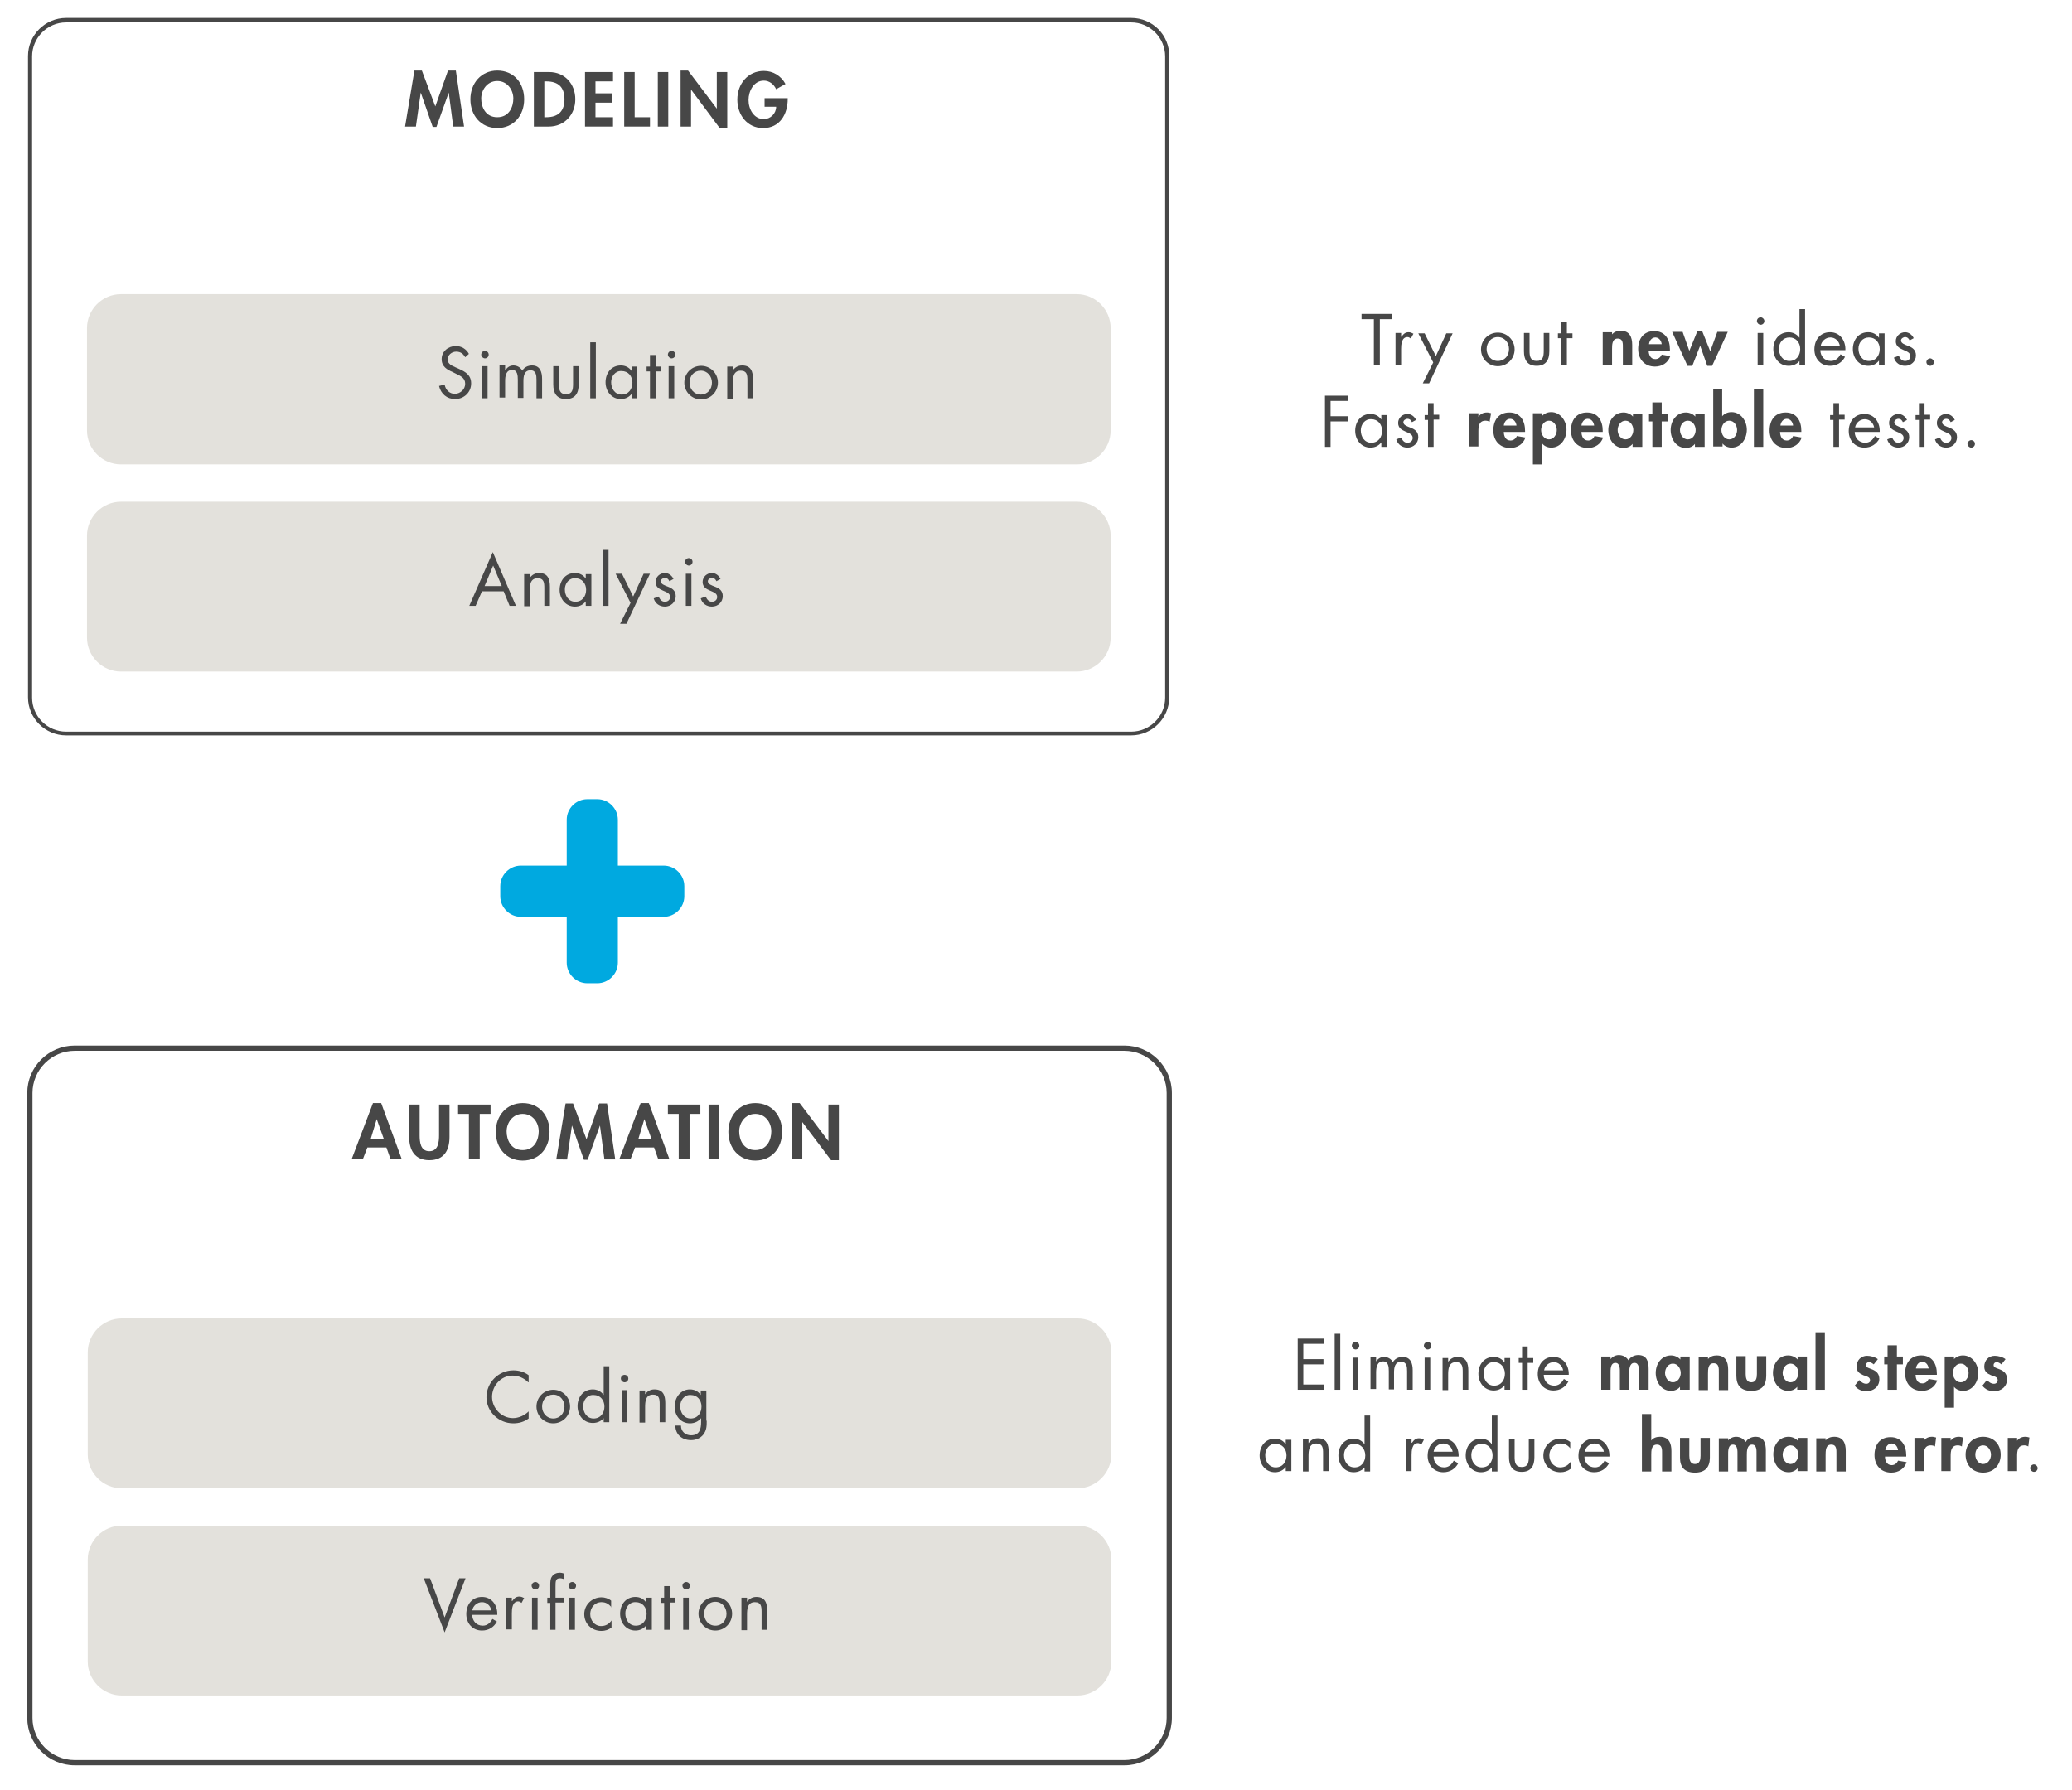 <?xml version="1.0" encoding="UTF-8"?>
<!-- Generator: Adobe Illustrator 25.4.1, SVG Export Plug-In . SVG Version: 6.00 Build 0)  -->
<svg version="1.1" id="Layer_1" xmlns="http://www.w3.org/2000/svg" xmlns:xlink="http://www.w3.org/1999/xlink" x="0px" y="0px" width="555px" height="479.5px" viewBox="0 0 555 479.5" style="enable-background:new 0 0 555 479.5;" xml:space="preserve">
<style type="text/css">
	.st0{fill:#474747;}
	.st1{fill:#E3E1DC;}
	.st2{fill:#00A9E0;}
</style>
<g>
	<g>
		<path class="st0" d="M120.2,24.8L120.2,24.8l-3.3,9.2h-1l-3.2-9.2h0l-1.3,9.1h-2.9l2.5-15h2l3.6,9.6l3.4-9.6h2.1l2.2,15h-2.9    L120.2,24.8z"/>
		<path class="st0" d="M133.2,34.3c-4.4,0-7.2-3.4-7.2-7.7c0-4.3,2.9-7.7,7.2-7.7c4.4,0,7.2,3.3,7.2,7.7    C140.4,30.9,137.6,34.3,133.2,34.3z M133.2,21.7c-2.7,0-4.3,2.4-4.3,4.7c0,2.2,1.1,5,4.3,5s4.3-2.8,4.3-5    C137.5,24.1,135.9,21.7,133.2,21.7z"/>
		<path class="st0" d="M143,19.3h4.1c4.2,0,7,3.2,7,7.3c0,4.1-2.9,7.3-7.1,7.3h-4V19.3z M145.8,31.4h0.5c3.5,0,4.9-1.9,4.9-4.8    c0-3.2-1.6-4.8-4.9-4.8h-0.5V31.4z"/>
		<path class="st0" d="M159.5,21.8V25h4.5v2.5h-4.5v3.9h4.7v2.5h-7.5V19.3h7.5v2.5H159.5z"/>
		<path class="st0" d="M170.1,31.4h4v2.5h-6.9V19.3h2.8V31.4z"/>
		<path class="st0" d="M179,33.9h-2.8V19.3h2.8V33.9z"/>
		<path class="st0" d="M182.2,18.9h2.1l7.7,10.2h0v-9.8h2.8v14.9h-2.1L185.1,24h0v9.9h-2.8V18.9z"/>
		<path class="st0" d="M211,26.1v0.4c0,4.1-2.1,7.8-6.6,7.8c-4.3,0-6.9-3.6-6.9-7.6c0-4.2,2.8-7.7,7.1-7.7c2.5,0,4.6,1.3,5.8,3.5    l-2.5,1.4c-0.6-1.3-1.8-2.3-3.3-2.3c-2.7,0-4.1,2.8-4.1,5.2s1.4,5.1,4.1,5.1c1.8,0,3.3-1.5,3.3-3.3h-3.1v-2.3H211z"/>
	</g>
</g>
<g>
	<path class="st0" d="M303,6c5,0,9.1,4.1,9.1,9.1v171.8c0,5-4.1,9.1-9.1,9.1H17.7c-5,0-9.1-4.1-9.1-9.1V15.1c0-5,4.1-9.1,9.1-9.1   H303 M303,4.8H17.7c-5.6,0-10.2,4.6-10.2,10.2v171.8c0,5.6,4.6,10.2,10.2,10.2H303c5.6,0,10.2-4.6,10.2-10.2V15.1   C313.3,9.4,308.7,4.8,303,4.8L303,4.8z"/>
</g>
<g>
	<path class="st1" d="M297.5,115.3c0,5-4.1,9.1-9.1,9.1h-256c-5,0-9.1-4.1-9.1-9.1V87.9c0-5,4.1-9.1,9.1-9.1h256   c5,0,9.1,4.1,9.1,9.1V115.3z"/>
</g>
<g>
	<g>
		<path class="st0" d="M124.6,95.7c-0.5-0.9-1.2-1.5-2.4-1.5c-1.2,0-2.3,0.9-2.3,2.1c0,1.2,1.2,1.7,2.1,2.1l0.9,0.4    c1.8,0.8,3.3,1.7,3.3,3.9c0,2.4-1.9,4.2-4.3,4.2c-2.2,0-3.8-1.4-4.3-3.5l1.5-0.4c0.2,1.4,1.3,2.5,2.7,2.5s2.8-1.1,2.8-2.7    c0-1.6-1.3-2.1-2.5-2.7l-0.8-0.4c-1.6-0.7-3-1.5-3-3.5c0-2.1,1.8-3.5,3.8-3.5c1.5,0,2.8,0.8,3.5,2.1L124.6,95.7z"/>
		<path class="st0" d="M130.9,95c0,0.6-0.5,1-1,1s-1-0.5-1-1c0-0.6,0.5-1,1-1S130.9,94.4,130.9,95z M130.6,106.7h-1.5v-8.6h1.5    V106.7z"/>
		<path class="st0" d="M135.4,99.1L135.4,99.1c0.5-0.7,1.2-1.2,2.1-1.2c1,0,1.9,0.5,2.4,1.4c0.5-0.9,1.5-1.4,2.6-1.4    c2.2,0,2.7,1.8,2.7,3.6v5.2h-1.5v-5c0-1.1-0.1-2.5-1.6-2.5c-1.7,0-1.9,1.6-1.9,2.9v4.5h-1.5v-4.9c0-1.1-0.1-2.6-1.5-2.6    c-1.7,0-1.9,1.7-1.9,3v4.4h-1.5v-8.6h1.5V99.1z"/>
		<path class="st0" d="M149.7,102.9c0,1.4,0.2,2.7,1.9,2.7s1.9-1.2,1.9-2.7v-4.8h1.5v4.9c0,2.3-0.9,3.9-3.4,3.9s-3.4-1.6-3.4-3.9    v-4.9h1.5V102.9z"/>
		<path class="st0" d="M159.6,106.7h-1.5v-15h1.5V106.7z"/>
		<path class="st0" d="M170.7,106.7h-1.5v-1.2h0c-0.7,0.9-1.7,1.4-2.9,1.4c-2.5,0-4.1-2.1-4.1-4.5c0-2.4,1.5-4.5,4.1-4.5    c1.2,0,2.2,0.5,2.9,1.5h0v-1.2h1.5V106.7z M163.7,102.4c0,1.7,1,3.3,2.8,3.3c1.9,0,2.9-1.5,2.9-3.2c0-1.7-1.1-3.1-2.9-3.1    C164.8,99.3,163.7,100.8,163.7,102.4z"/>
		<path class="st0" d="M175.6,106.7h-1.5v-7.2h-0.9v-1.3h0.9v-3.1h1.5v3.1h1.5v1.3h-1.5V106.7z"/>
		<path class="st0" d="M180.9,95c0,0.6-0.5,1-1,1s-1-0.5-1-1c0-0.6,0.5-1,1-1S180.9,94.4,180.9,95z M180.6,106.7h-1.5v-8.6h1.5    V106.7z"/>
		<path class="st0" d="M183.3,102.5c0-2.5,2-4.5,4.5-4.5s4.5,2,4.5,4.5s-2,4.5-4.5,4.5S183.3,105,183.3,102.5z M184.7,102.5    c0,1.7,1.2,3.2,3,3.2s3-1.4,3-3.2c0-1.7-1.2-3.2-3-3.2S184.7,100.7,184.7,102.5z"/>
		<path class="st0" d="M196.3,99.2L196.3,99.2c0.6-0.8,1.4-1.3,2.5-1.3c2.4,0,2.9,1.7,2.9,3.7v5.1h-1.5v-4.8c0-1.4-0.1-2.6-1.8-2.6    c-2,0-2.1,1.9-2.1,3.4v4.1h-1.5v-8.6h1.5V99.2z"/>
	</g>
</g>
<g>
	<path class="st1" d="M297.5,170.8c0,5-4.1,9.1-9.1,9.1h-256c-5,0-9.1-4.1-9.1-9.1v-27.3c0-5,4.1-9.1,9.1-9.1h256   c5,0,9.1,4.1,9.1,9.1V170.8z"/>
</g>
<g>
	<g>
		<path class="st0" d="M129.1,158.4l-1.7,3.9h-1.7l6.3-14.4l6.2,14.4h-1.7l-1.6-3.9H129.1z M132.1,151.5l-2.3,5.5h4.6L132.1,151.5z"/>
		<path class="st0" d="M141.9,154.8L141.9,154.8c0.6-0.8,1.4-1.3,2.5-1.3c2.4,0,2.9,1.7,2.9,3.7v5.1h-1.5v-4.8    c0-1.4-0.1-2.6-1.8-2.6c-2,0-2.1,1.9-2.1,3.4v4.1h-1.5v-8.6h1.5V154.8z"/>
		<path class="st0" d="M158.4,162.3h-1.5v-1.2h0c-0.7,0.9-1.7,1.4-2.9,1.4c-2.5,0-4.1-2.1-4.1-4.5c0-2.4,1.5-4.5,4.1-4.5    c1.2,0,2.2,0.5,2.9,1.5h0v-1.2h1.5V162.3z M151.3,157.9c0,1.7,1,3.3,2.8,3.3c1.9,0,2.9-1.5,2.9-3.2c0-1.7-1.1-3.1-2.9-3.1    C152.4,154.8,151.3,156.3,151.3,157.9z"/>
		<path class="st0" d="M163,162.3h-1.5v-15h1.5V162.3z"/>
		<path class="st0" d="M164.9,153.7h1.7l3,6.1l2.8-6.1h1.7l-6.3,13.4h-1.7l2.8-5.6L164.9,153.7z"/>
		<path class="st0" d="M179.3,155.7c-0.2-0.5-0.6-0.9-1.2-0.9c-0.5,0-1.1,0.4-1.1,0.9c0,0.8,1,1.1,2,1.5c1,0.4,2,1,2,2.5    c0,1.6-1.3,2.8-2.9,2.8c-1.4,0-2.6-0.8-3-2.2l1.3-0.5c0.4,0.8,0.8,1.4,1.7,1.4c0.8,0,1.4-0.5,1.4-1.3c0-1.9-3.9-1.3-3.9-4    c0-1.4,1.2-2.4,2.5-2.4c1,0,1.9,0.7,2.3,1.6L179.3,155.7z"/>
		<path class="st0" d="M185.5,150.5c0,0.6-0.5,1-1,1s-1-0.5-1-1c0-0.6,0.5-1,1-1S185.5,149.9,185.5,150.5z M185.2,162.3h-1.5v-8.6    h1.5V162.3z"/>
		<path class="st0" d="M191.9,155.7c-0.2-0.5-0.6-0.9-1.2-0.9c-0.5,0-1.1,0.4-1.1,0.9c0,0.8,1,1.1,2,1.5c1,0.4,2,1,2,2.5    c0,1.6-1.3,2.8-2.9,2.8c-1.4,0-2.6-0.8-3-2.2l1.3-0.5c0.4,0.8,0.8,1.4,1.7,1.4c0.8,0,1.4-0.5,1.4-1.3c0-1.9-3.9-1.3-3.9-4    c0-1.4,1.2-2.4,2.5-2.4c1,0,1.9,0.7,2.3,1.6L191.9,155.7z"/>
	</g>
</g>
<g>
	<g>
		<path class="st0" d="M369.5,97.8H368V85.5h-3.3v-1.4h8.2v1.4h-3.3V97.8z"/>
		<path class="st0" d="M375.4,90.2L375.4,90.2c0.5-0.7,1-1.2,1.9-1.2c0.5,0,0.9,0.2,1.3,0.4l-0.7,1.3c-0.3-0.2-0.5-0.4-0.9-0.4    c-1.6,0-1.7,2.1-1.7,3.2v4.3h-1.5v-8.6h1.5V90.2z"/>
		<path class="st0" d="M379.9,89.3h1.7l3,6.1l2.8-6.1h1.7l-6.3,13.4h-1.7l2.8-5.6L379.9,89.3z"/>
		<path class="st0" d="M396.7,93.6c0-2.5,2-4.5,4.5-4.5s4.5,2,4.5,4.5s-2,4.5-4.5,4.5S396.7,96.1,396.7,93.6z M398.2,93.5    c0,1.7,1.2,3.2,3,3.2s3-1.4,3-3.2c0-1.7-1.2-3.2-3-3.2S398.2,91.8,398.2,93.5z"/>
		<path class="st0" d="M409.7,94c0,1.4,0.2,2.7,1.9,2.7s1.9-1.2,1.9-2.7v-4.8h1.5v4.9c0,2.3-0.9,3.9-3.4,3.9s-3.4-1.6-3.4-3.9v-4.9    h1.5V94z"/>
		<path class="st0" d="M419.7,97.8h-1.5v-7.2h-0.9v-1.3h0.9v-3.1h1.5v3.1h1.5v1.3h-1.5V97.8z"/>
		<path class="st0" d="M431.7,89.7L431.7,89.7c0.6-0.8,1.5-1.1,2.4-1.1c2.4,0,3.1,1.7,3.1,3.8v5.5h-2.5v-4.7c0-1.1,0.1-2.5-1.4-2.5    c-1.5,0-1.5,1.7-1.5,2.8v4.4h-2.5v-8.9h2.5V89.7z"/>
		<path class="st0" d="M441.6,93.8c0,1.1,0.4,2.4,1.8,2.4c0.8,0,1.4-0.5,1.7-1.2l2.3,0.4c-0.6,1.8-2.2,2.8-4.1,2.8    c-2.8,0-4.5-2-4.5-4.7s1.4-4.8,4.3-4.8c2.9,0,4.2,2.2,4.2,4.9v0.3H441.6z M445.1,92.2c-0.1-0.9-0.7-1.8-1.7-1.8    c-1,0-1.6,0.9-1.7,1.8H445.1z"/>
		<path class="st0" d="M452.5,94l2.2-5.4h1.2l2.2,5.5l1.9-5.2h2.8l-4.2,9.1h-1.3l-1.9-5.4l-2.1,5.4H452l-4.1-9.1h2.8L452.5,94z"/>
		<path class="st0" d="M472.6,86c0,0.6-0.5,1-1,1s-1-0.5-1-1c0-0.6,0.5-1,1-1S472.6,85.5,472.6,86z M472.3,97.8h-1.5v-8.6h1.5V97.8z    "/>
		<path class="st0" d="M482.1,96.6L482.1,96.6c-0.7,0.9-1.8,1.4-3,1.4c-2.5,0-4.1-2.1-4.1-4.5c0-2.4,1.5-4.5,4.1-4.5    c1.1,0,2.2,0.5,2.9,1.5h0v-7.7h1.5v15h-1.5V96.6z M476.5,93.4c0,1.7,1,3.3,2.8,3.3c1.9,0,2.9-1.5,2.9-3.2c0-1.7-1.1-3.1-2.9-3.1    C477.6,90.4,476.5,91.8,476.5,93.4z"/>
		<path class="st0" d="M487.6,93.8c0,1.6,1.1,2.9,2.8,2.9c1.2,0,2-0.7,2.6-1.8l1.2,0.7c-0.8,1.5-2.2,2.4-4,2.4    c-2.5,0-4.2-1.9-4.2-4.4c0-2.5,1.5-4.6,4.2-4.6c2.7,0,4.2,2.3,4.1,4.8H487.6z M492.8,92.6c-0.2-1.2-1.2-2.2-2.5-2.2    c-1.3,0-2.4,1-2.6,2.2H492.8z"/>
		<path class="st0" d="M504.8,97.8h-1.5v-1.2h0c-0.7,0.9-1.7,1.4-2.9,1.4c-2.5,0-4.1-2.1-4.1-4.5c0-2.4,1.5-4.5,4.1-4.5    c1.2,0,2.2,0.5,2.9,1.5h0v-1.2h1.5V97.8z M497.8,93.4c0,1.7,1,3.3,2.8,3.3c1.9,0,2.9-1.5,2.9-3.2c0-1.7-1.1-3.1-2.9-3.1    C498.9,90.4,497.8,91.8,497.8,93.4z"/>
		<path class="st0" d="M511.5,91.2c-0.2-0.5-0.6-0.9-1.2-0.9c-0.5,0-1.1,0.4-1.1,0.9c0,0.8,1,1.1,2,1.5c1,0.4,2,1,2,2.5    c0,1.6-1.3,2.8-2.9,2.8c-1.4,0-2.6-0.8-3-2.2l1.3-0.5c0.4,0.8,0.8,1.4,1.7,1.4c0.8,0,1.4-0.5,1.4-1.3c0-1.9-3.9-1.3-3.9-4    c0-1.4,1.2-2.4,2.5-2.4c1,0,1.9,0.7,2.3,1.6L511.5,91.2z"/>
		<path class="st0" d="M518,97c0,0.6-0.5,1-1,1s-1-0.5-1-1c0-0.5,0.5-1,1-1S518,96.5,518,97z"/>
		<path class="st0" d="M356.4,107.4v4.1h4.6v1.4h-4.6v6.8h-1.5v-13.7h6.2v1.4H356.4z"/>
		<path class="st0" d="M371.5,119.7h-1.5v-1.2h0c-0.7,0.9-1.7,1.4-2.9,1.4c-2.5,0-4.1-2.1-4.1-4.5c0-2.4,1.5-4.5,4.1-4.5    c1.2,0,2.2,0.5,2.9,1.5h0v-1.2h1.5V119.7z M364.5,115.3c0,1.7,1,3.3,2.8,3.3c1.9,0,2.9-1.5,2.9-3.2c0-1.7-1.1-3.1-2.9-3.1    C365.6,112.2,364.5,113.7,364.5,115.3z"/>
		<path class="st0" d="M378.2,113.1c-0.2-0.5-0.6-0.9-1.2-0.9c-0.5,0-1.1,0.4-1.1,0.9c0,0.8,1,1.1,2,1.5c1,0.4,2,1,2,2.5    c0,1.6-1.3,2.8-2.9,2.8c-1.4,0-2.6-0.8-3-2.2l1.3-0.5c0.4,0.8,0.8,1.4,1.7,1.4c0.8,0,1.4-0.5,1.4-1.3c0-1.9-3.9-1.3-3.9-4    c0-1.4,1.2-2.4,2.5-2.4c1,0,1.9,0.7,2.3,1.6L378.2,113.1z"/>
		<path class="st0" d="M384,119.7h-1.5v-7.2h-0.9v-1.3h0.9V108h1.5v3.1h1.5v1.3H384V119.7z"/>
		<path class="st0" d="M396,111.7L396,111.7c0.5-0.8,1.3-1.2,2.3-1.2c0.4,0,0.7,0.1,1.1,0.2L399,113c-0.3-0.2-0.7-0.3-1.1-0.3    c-1.8,0-1.9,1.6-1.9,2.9v4h-2.5v-8.9h2.5V111.7z"/>
		<path class="st0" d="M402.8,115.6c0,1.1,0.4,2.4,1.8,2.4c0.8,0,1.4-0.5,1.7-1.2l2.3,0.4c-0.6,1.8-2.2,2.8-4.1,2.8    c-2.8,0-4.5-2-4.5-4.7s1.4-4.8,4.3-4.8c2.9,0,4.2,2.2,4.2,4.9v0.3H402.8z M406.2,114c-0.1-0.9-0.7-1.8-1.7-1.8    c-1,0-1.6,0.9-1.7,1.8H406.2z"/>
		<path class="st0" d="M413,111.5c0.6-0.7,1.5-1.1,2.5-1.1c2.5,0,4.1,2.4,4.1,4.7c0,2.4-1.5,4.8-4.1,4.8c-0.9,0-1.9-0.4-2.4-1.1h0    v5.6h-2.5v-13.7h2.5V111.5z M417,115.2c0-1.2-0.8-2.5-2.1-2.5s-2.1,1.3-2.1,2.5c0,1.2,0.8,2.5,2.1,2.5S417,116.4,417,115.2z"/>
		<path class="st0" d="M423.6,115.6c0,1.1,0.4,2.4,1.8,2.4c0.8,0,1.4-0.5,1.7-1.2l2.3,0.4c-0.6,1.8-2.2,2.8-4.1,2.8    c-2.8,0-4.5-2-4.5-4.7s1.4-4.8,4.3-4.8c2.9,0,4.2,2.2,4.2,4.9v0.3H423.6z M427,114c-0.1-0.9-0.7-1.8-1.7-1.8c-1,0-1.6,0.9-1.7,1.8    H427z"/>
		<path class="st0" d="M439.8,119.7h-2.5v-0.8h0c-0.5,0.7-1.5,1.1-2.4,1.1c-2.6,0-4.1-2.4-4.1-4.8c0-2.4,1.5-4.7,4.1-4.7    c0.9,0,1.9,0.4,2.5,1.1v-0.8h2.5V119.7z M437.5,115.2c0-1.2-0.8-2.5-2.1-2.5s-2.1,1.3-2.1,2.5c0,1.2,0.8,2.5,2.1,2.5    S437.5,116.4,437.5,115.2z"/>
		<path class="st0" d="M445.1,119.7h-2.5v-6.8h-0.9v-2.1h0.9v-3h2.5v3h1.6v2.1h-1.6V119.7z"/>
		<path class="st0" d="M456.5,119.7H454v-0.8h0c-0.5,0.7-1.5,1.1-2.4,1.1c-2.6,0-4.1-2.4-4.1-4.8c0-2.4,1.5-4.7,4.1-4.7    c0.9,0,1.9,0.4,2.5,1.1v-0.8h2.5V119.7z M454.2,115.2c0-1.2-0.8-2.5-2.1-2.5s-2.1,1.3-2.1,2.5c0,1.2,0.8,2.5,2.1,2.5    S454.2,116.4,454.2,115.2z"/>
		<path class="st0" d="M458.8,104.2h2.5v7.3c0.6-0.7,1.5-1.1,2.5-1.1c2.5,0,4.1,2.4,4.1,4.7c0,2.4-1.5,4.8-4.1,4.8    c-0.9,0-1.9-0.4-2.4-1.1h0v0.8h-2.5V104.2z M465.3,115.2c0-1.2-0.8-2.5-2.1-2.5s-2.1,1.3-2.1,2.5c0,1.2,0.8,2.5,2.1,2.5    S465.3,116.4,465.3,115.2z"/>
		<path class="st0" d="M472.3,119.7h-2.5v-15.4h2.5V119.7z"/>
		<path class="st0" d="M476.8,115.6c0,1.1,0.4,2.4,1.8,2.4c0.8,0,1.4-0.5,1.7-1.2l2.3,0.4c-0.6,1.8-2.2,2.8-4.1,2.8    c-2.8,0-4.5-2-4.5-4.7s1.4-4.8,4.3-4.8c2.9,0,4.2,2.2,4.2,4.9v0.3H476.8z M480.3,114c-0.1-0.9-0.7-1.8-1.7-1.8    c-1,0-1.6,0.9-1.7,1.8H480.3z"/>
		<path class="st0" d="M492.6,119.7h-1.5v-7.2h-0.9v-1.3h0.9V108h1.5v3.1h1.5v1.3h-1.5V119.7z"/>
		<path class="st0" d="M496.8,115.7c0,1.6,1.1,2.9,2.8,2.9c1.2,0,2-0.7,2.6-1.8l1.2,0.7c-0.8,1.5-2.2,2.4-4,2.4    c-2.5,0-4.2-1.9-4.2-4.4c0-2.5,1.5-4.6,4.2-4.6c2.7,0,4.2,2.3,4.1,4.8H496.8z M502,114.5c-0.2-1.2-1.2-2.2-2.5-2.2    c-1.3,0-2.4,1-2.6,2.2H502z"/>
		<path class="st0" d="M509.7,113.1c-0.2-0.5-0.6-0.9-1.2-0.9c-0.5,0-1.1,0.4-1.1,0.9c0,0.8,1,1.1,2,1.5c1,0.4,2,1,2,2.5    c0,1.6-1.3,2.8-2.9,2.8c-1.4,0-2.6-0.8-3-2.2l1.3-0.5c0.4,0.8,0.8,1.4,1.7,1.4c0.8,0,1.4-0.5,1.4-1.3c0-1.9-3.9-1.3-3.9-4    c0-1.4,1.2-2.4,2.5-2.4c1,0,1.9,0.7,2.3,1.6L509.7,113.1z"/>
		<path class="st0" d="M515.5,119.7H514v-7.2h-0.9v-1.3h0.9V108h1.5v3.1h1.5v1.3h-1.5V119.7z"/>
		<path class="st0" d="M522.5,113.1c-0.2-0.5-0.6-0.9-1.2-0.9c-0.5,0-1.1,0.4-1.1,0.9c0,0.8,1,1.1,2,1.5c1,0.4,2,1,2,2.5    c0,1.6-1.3,2.8-2.9,2.8c-1.4,0-2.6-0.8-3-2.2l1.3-0.5c0.4,0.8,0.8,1.4,1.7,1.4c0.8,0,1.4-0.5,1.4-1.3c0-1.9-3.9-1.3-3.9-4    c0-1.4,1.2-2.4,2.5-2.4c1,0,1.9,0.7,2.3,1.6L522.5,113.1z"/>
		<path class="st0" d="M529,118.9c0,0.6-0.5,1-1,1s-1-0.5-1-1c0-0.5,0.5-1,1-1S529,118.3,529,118.9z"/>
	</g>
</g>
<g>
	<g>
		<path class="st0" d="M347.6,358.6h7.1v1.4h-5.6v4.1h5.4v1.4h-5.4v5.4h5.6v1.4h-7.1V358.6z"/>
		<path class="st0" d="M359,372.3h-1.5v-15h1.5V372.3z"/>
		<path class="st0" d="M364.1,360.5c0,0.6-0.5,1-1,1s-1-0.5-1-1c0-0.6,0.5-1,1-1S364.1,359.9,364.1,360.5z M363.8,372.3h-1.5v-8.6    h1.5V372.3z"/>
		<path class="st0" d="M368.6,364.7L368.6,364.7c0.5-0.7,1.2-1.2,2.1-1.2c1,0,1.9,0.5,2.4,1.4c0.5-0.9,1.5-1.4,2.6-1.4    c2.2,0,2.7,1.8,2.7,3.6v5.2h-1.5v-5c0-1.1-0.1-2.5-1.6-2.5c-1.7,0-1.9,1.6-1.9,2.9v4.5H372v-4.9c0-1.1-0.1-2.6-1.5-2.6    c-1.7,0-1.9,1.7-1.9,3v4.4h-1.5v-8.6h1.5V364.7z"/>
		<path class="st0" d="M383.4,360.5c0,0.6-0.5,1-1,1s-1-0.5-1-1c0-0.6,0.5-1,1-1S383.4,359.9,383.4,360.5z M383.1,372.3h-1.5v-8.6    h1.5V372.3z"/>
		<path class="st0" d="M387.9,364.8L387.9,364.8c0.6-0.8,1.4-1.3,2.5-1.3c2.4,0,2.9,1.7,2.9,3.7v5.1h-1.5v-4.8    c0-1.4-0.1-2.6-1.8-2.6c-2,0-2.1,1.9-2.1,3.4v4.1h-1.5v-8.6h1.5V364.8z"/>
		<path class="st0" d="M404.4,372.3H403v-1.2h0c-0.7,0.9-1.7,1.4-2.9,1.4c-2.5,0-4.1-2.1-4.1-4.5c0-2.4,1.5-4.5,4.1-4.5    c1.2,0,2.2,0.5,2.9,1.5h0v-1.2h1.5V372.3z M397.4,367.9c0,1.7,1,3.3,2.8,3.3c1.9,0,2.9-1.5,2.9-3.2c0-1.7-1.1-3.1-2.9-3.1    C398.5,364.8,397.4,366.3,397.4,367.9z"/>
		<path class="st0" d="M409.2,372.3h-1.5v-7.2h-0.9v-1.3h0.9v-3.1h1.5v3.1h1.5v1.3h-1.5V372.3z"/>
		<path class="st0" d="M413.5,368.3c0,1.6,1.1,2.9,2.8,2.9c1.2,0,2-0.7,2.6-1.8l1.2,0.7c-0.8,1.5-2.2,2.4-4,2.4    c-2.5,0-4.2-1.9-4.2-4.4c0-2.5,1.5-4.6,4.2-4.6c2.7,0,4.2,2.3,4.1,4.8H413.5z M418.7,367.1c-0.2-1.2-1.2-2.2-2.5-2.2    c-1.3,0-2.4,1-2.6,2.2H418.7z"/>
		<path class="st0" d="M431.4,364.1L431.4,364.1c0.5-0.7,1.4-1.1,2.2-1.1c1.1,0,2,0.5,2.6,1.4c0.5-0.9,1.6-1.4,2.6-1.4    c2.3,0,2.8,1.7,2.8,3.7v5.6H439v-4.7c0-0.9,0.1-2.5-1.2-2.5c-1.4,0-1.4,1.9-1.4,2.8v4.4h-2.5v-4.5c0-0.9,0.1-2.7-1.2-2.7    c-1.4,0-1.3,1.9-1.3,2.8v4.4h-2.5v-8.9h2.5V364.1z"/>
		<path class="st0" d="M452.5,372.3H450v-0.8h0c-0.5,0.7-1.5,1.1-2.4,1.1c-2.6,0-4.1-2.4-4.1-4.8c0-2.4,1.5-4.7,4.1-4.7    c0.9,0,1.9,0.4,2.5,1.1v-0.8h2.5V372.3z M450.2,367.8c0-1.2-0.8-2.5-2.1-2.5s-2.1,1.3-2.1,2.5c0,1.2,0.8,2.5,2.1,2.5    S450.2,369,450.2,367.8z"/>
		<path class="st0" d="M457.4,364.2L457.4,364.2c0.6-0.8,1.5-1.1,2.4-1.1c2.4,0,3.1,1.7,3.1,3.8v5.5h-2.5v-4.7    c0-1.1,0.1-2.5-1.4-2.5c-1.5,0-1.5,1.7-1.5,2.8v4.4h-2.5v-8.9h2.5V364.2z"/>
		<path class="st0" d="M467.6,363.3v4.8c0,1,0.2,2.2,1.5,2.2c1.3,0,1.5-1.2,1.5-2.2v-4.8h2.5v5.3c0,2.6-1.3,4-4,4c-2.7,0-4-1.4-4-4    v-5.3H467.6z"/>
		<path class="st0" d="M483.9,372.3h-2.5v-0.8h0c-0.5,0.7-1.5,1.1-2.4,1.1c-2.6,0-4.1-2.4-4.1-4.8c0-2.4,1.5-4.7,4.1-4.7    c0.9,0,1.9,0.4,2.5,1.1v-0.8h2.5V372.3z M481.7,367.8c0-1.2-0.8-2.5-2.1-2.5s-2.1,1.3-2.1,2.5c0,1.2,0.8,2.5,2.1,2.5    S481.7,369,481.7,367.8z"/>
		<path class="st0" d="M488.8,372.3h-2.5v-15.4h2.5V372.3z"/>
		<path class="st0" d="M501.9,365.5c-0.4-0.3-0.8-0.6-1.3-0.6c-0.4,0-0.8,0.3-0.8,0.8c0,0.7,0.9,0.8,1.8,1.2c0.9,0.4,1.8,1,1.8,2.6    c0,2-1.6,3.2-3.5,3.2c-1.2,0-2.4-0.5-3.1-1.5l1.2-1.5c0.5,0.5,1.1,1,1.9,1c0.6,0,1-0.4,1-1c0-0.8-0.9-1-1.8-1.3    c-0.9-0.4-1.8-0.9-1.8-2.3c0-1.7,1.2-2.9,2.8-2.9c0.9,0,2.1,0.3,2.9,0.9L501.9,365.5z"/>
		<path class="st0" d="M508.1,372.3h-2.5v-6.8h-0.9v-2.1h0.9v-3h2.5v3h1.6v2.1h-1.6V372.3z"/>
		<path class="st0" d="M513.1,368.2c0,1.1,0.4,2.4,1.8,2.4c0.8,0,1.4-0.5,1.7-1.2l2.3,0.4c-0.6,1.8-2.2,2.8-4.1,2.8    c-2.8,0-4.5-2-4.5-4.7c0-2.7,1.4-4.8,4.3-4.8c2.9,0,4.2,2.2,4.2,4.9v0.3H513.1z M516.6,366.6c-0.1-0.9-0.7-1.8-1.7-1.8    c-1,0-1.6,0.9-1.7,1.8H516.6z"/>
		<path class="st0" d="M523.3,364.2c0.6-0.7,1.5-1.1,2.5-1.1c2.5,0,4.1,2.4,4.1,4.7c0,2.4-1.5,4.8-4.1,4.8c-0.9,0-1.9-0.4-2.4-1.1h0    v5.6h-2.5v-13.7h2.5V364.2z M527.3,367.8c0-1.2-0.8-2.5-2.1-2.5s-2.1,1.3-2.1,2.5c0,1.2,0.8,2.5,2.1,2.5S527.3,369,527.3,367.8z"/>
		<path class="st0" d="M536.1,365.5c-0.4-0.3-0.8-0.6-1.3-0.6c-0.4,0-0.8,0.3-0.8,0.8c0,0.7,0.9,0.8,1.8,1.2c0.9,0.4,1.8,1,1.8,2.6    c0,2-1.6,3.2-3.5,3.2c-1.2,0-2.4-0.5-3.1-1.5l1.2-1.5c0.5,0.5,1.1,1,1.9,1c0.6,0,1-0.4,1-1c0-0.8-0.9-1-1.8-1.3    c-0.9-0.4-1.8-0.9-1.8-2.3c0-1.7,1.2-2.9,2.8-2.9c0.9,0,2.1,0.3,2.9,0.9L536.1,365.5z"/>
		<path class="st0" d="M345.9,394.1h-1.5V393h0c-0.7,0.9-1.7,1.4-2.9,1.4c-2.5,0-4.1-2.1-4.1-4.5c0-2.4,1.5-4.5,4.1-4.5    c1.2,0,2.2,0.5,2.9,1.5h0v-1.2h1.5V394.1z M338.9,389.8c0,1.7,1,3.3,2.8,3.3c1.9,0,2.9-1.5,2.9-3.2c0-1.7-1.1-3.1-2.9-3.1    C340,386.7,338.9,388.2,338.9,389.8z"/>
		<path class="st0" d="M350.5,386.6L350.5,386.6c0.6-0.8,1.4-1.3,2.5-1.3c2.4,0,2.9,1.7,2.9,3.7v5.1h-1.5v-4.8    c0-1.4-0.1-2.6-1.8-2.6c-2,0-2.1,1.9-2.1,3.4v4.1h-1.5v-8.6h1.5V386.6z"/>
		<path class="st0" d="M365.6,393L365.6,393c-0.7,0.9-1.8,1.4-3,1.4c-2.5,0-4.1-2.1-4.1-4.5c0-2.4,1.5-4.5,4.1-4.5    c1.1,0,2.2,0.5,2.9,1.5h0v-7.7h1.5v15h-1.5V393z M360,389.8c0,1.7,1,3.3,2.8,3.3c1.9,0,2.9-1.5,2.9-3.2c0-1.7-1.1-3.1-2.9-3.1    C361.1,386.7,360,388.2,360,389.8z"/>
		<path class="st0" d="M378.2,386.5L378.2,386.5c0.5-0.7,1-1.2,1.9-1.2c0.5,0,0.9,0.2,1.3,0.4l-0.7,1.3c-0.3-0.2-0.5-0.4-0.9-0.4    c-1.6,0-1.7,2.1-1.7,3.2v4.3h-1.5v-8.6h1.5V386.5z"/>
		<path class="st0" d="M384,390.2c0,1.6,1.1,2.9,2.8,2.9c1.2,0,2-0.7,2.6-1.8l1.2,0.7c-0.8,1.5-2.2,2.4-4,2.4    c-2.5,0-4.2-1.9-4.2-4.4c0-2.5,1.5-4.6,4.2-4.6c2.7,0,4.2,2.3,4.1,4.8H384z M389.1,388.9c-0.2-1.2-1.2-2.2-2.5-2.2    c-1.3,0-2.4,1-2.6,2.2H389.1z"/>
		<path class="st0" d="M399.7,393L399.7,393c-0.7,0.9-1.8,1.4-3,1.4c-2.5,0-4.1-2.1-4.1-4.5c0-2.4,1.5-4.5,4.1-4.5    c1.1,0,2.2,0.5,2.9,1.5h0v-7.7h1.5v15h-1.5V393z M394.1,389.8c0,1.7,1,3.3,2.8,3.3c1.9,0,2.9-1.5,2.9-3.2c0-1.7-1.1-3.1-2.9-3.1    C395.2,386.7,394.1,388.2,394.1,389.8z"/>
		<path class="st0" d="M405.7,390.3c0,1.4,0.2,2.7,1.9,2.7s1.9-1.2,1.9-2.7v-4.8h1.5v4.9c0,2.3-0.9,3.9-3.4,3.9s-3.4-1.6-3.4-3.9    v-4.9h1.5V390.3z"/>
		<path class="st0" d="M420.7,388.1L420.7,388.1c-0.7-0.9-1.5-1.4-2.7-1.4c-1.8,0-3,1.5-3,3.2c0,1.7,1.2,3.2,2.9,3.2    c1.2,0,2.1-0.5,2.8-1.5h0v1.9c-0.8,0.6-1.7,0.9-2.7,0.9c-2.6,0-4.6-1.9-4.6-4.5c0-2.5,2.1-4.5,4.6-4.5c0.9,0,1.9,0.3,2.6,0.9    V388.1z"/>
		<path class="st0" d="M424.4,390.2c0,1.6,1.1,2.9,2.8,2.9c1.2,0,2-0.7,2.6-1.8l1.2,0.7c-0.8,1.5-2.2,2.4-4,2.4    c-2.5,0-4.2-1.9-4.2-4.4c0-2.5,1.5-4.6,4.2-4.6c2.7,0,4.2,2.3,4.1,4.8H424.4z M429.6,388.9c-0.2-1.2-1.2-2.2-2.5-2.2    c-1.3,0-2.4,1-2.6,2.2H429.6z"/>
		<path class="st0" d="M442.3,378.7v7.2h0c0.5-0.7,1.4-1,2.3-1c2.4,0,3.1,1.7,3.1,3.8v5.5h-2.5v-4.7c0-1.1,0.1-2.5-1.4-2.5    c-1.5,0-1.5,1.7-1.5,2.8v4.4h-2.5v-15.4H442.3z"/>
		<path class="st0" d="M452.5,385.2v4.8c0,1,0.2,2.2,1.5,2.2c1.3,0,1.5-1.2,1.5-2.2v-4.8h2.5v5.3c0,2.6-1.3,4-4,4c-2.7,0-4-1.4-4-4    v-5.3H452.5z"/>
		<path class="st0" d="M462.8,386L462.8,386c0.5-0.7,1.4-1.1,2.2-1.1c1.1,0,2,0.5,2.6,1.4c0.5-0.9,1.6-1.4,2.6-1.4    c2.3,0,2.8,1.7,2.8,3.7v5.6h-2.5v-4.7c0-0.9,0.1-2.5-1.2-2.5c-1.4,0-1.4,1.9-1.4,2.8v4.4h-2.5v-4.5c0-0.9,0.1-2.7-1.2-2.7    c-1.4,0-1.3,1.9-1.3,2.8v4.4h-2.5v-8.9h2.5V386z"/>
		<path class="st0" d="M484,394.1h-2.5v-0.8h0c-0.5,0.7-1.5,1.1-2.4,1.1c-2.6,0-4.1-2.4-4.1-4.8c0-2.4,1.5-4.7,4.1-4.7    c0.9,0,1.9,0.4,2.5,1.1v-0.8h2.5V394.1z M481.7,389.7c0-1.2-0.8-2.5-2.1-2.5s-2.1,1.3-2.1,2.5c0,1.2,0.8,2.5,2.1,2.5    S481.7,390.9,481.7,389.7z"/>
		<path class="st0" d="M488.9,386L488.9,386c0.6-0.8,1.5-1.1,2.4-1.1c2.4,0,3.1,1.7,3.1,3.8v5.5h-2.5v-4.7c0-1.1,0.1-2.5-1.4-2.5    c-1.5,0-1.5,1.7-1.5,2.8v4.4h-2.5v-8.9h2.5V386z"/>
		<path class="st0" d="M504.9,390.1c0,1.1,0.4,2.4,1.8,2.4c0.8,0,1.4-0.5,1.7-1.2l2.3,0.4c-0.6,1.8-2.2,2.8-4.1,2.8    c-2.8,0-4.5-2-4.5-4.7c0-2.7,1.4-4.8,4.3-4.8c2.9,0,4.2,2.2,4.2,4.9v0.3H504.9z M508.4,388.5c-0.1-0.9-0.7-1.8-1.7-1.8    c-1,0-1.6,0.9-1.7,1.8H508.4z"/>
		<path class="st0" d="M515.2,386.1L515.2,386.1c0.5-0.8,1.3-1.2,2.3-1.2c0.4,0,0.7,0.1,1.1,0.2l-0.3,2.4c-0.3-0.2-0.7-0.3-1.1-0.3    c-1.8,0-1.9,1.6-1.9,2.9v4h-2.5v-8.9h2.5V386.1z"/>
		<path class="st0" d="M522.4,386.1L522.4,386.1c0.5-0.8,1.3-1.2,2.3-1.2c0.4,0,0.7,0.1,1.1,0.2l-0.3,2.4c-0.3-0.2-0.7-0.3-1.1-0.3    c-1.8,0-1.9,1.6-1.9,2.9v4h-2.5v-8.9h2.5V386.1z"/>
		<path class="st0" d="M535.9,389.7c0,2.8-1.9,4.8-4.7,4.8c-2.8,0-4.7-2-4.7-4.8c0-2.8,1.9-4.8,4.7-4.8S535.9,386.9,535.9,389.7z     M529.1,389.7c0,1.2,0.8,2.5,2.1,2.5c1.3,0,2.1-1.3,2.1-2.5c0-1.2-0.8-2.5-2.1-2.5C529.9,387.2,529.1,388.4,529.1,389.7z"/>
		<path class="st0" d="M540.2,386.1L540.2,386.1c0.5-0.8,1.3-1.2,2.3-1.2c0.4,0,0.7,0.1,1.1,0.2l-0.3,2.4c-0.3-0.2-0.7-0.3-1.1-0.3    c-1.8,0-1.9,1.6-1.9,2.9v4h-2.5v-8.9h2.5V386.1z"/>
		<path class="st0" d="M545.8,393.3c0,0.6-0.5,1-1,1s-1-0.5-1-1c0-0.5,0.5-1,1-1S545.8,392.8,545.8,393.3z"/>
	</g>
</g>
<g>
	<g>
		<path class="st1" d="M297.7,389.6c0,5-4.1,9.1-9.1,9.1h-256c-5,0-9.1-4.1-9.1-9.1v-27.3c0-5,4.1-9.1,9.1-9.1h256    c5,0,9.1,4.1,9.1,9.1V389.6z"/>
	</g>
	<g>
		<g>
			<path class="st0" d="M141.5,370.3c-1.1-1.1-2.6-1.8-4.2-1.8c-3.1,0-5.5,2.7-5.5,5.7c0,3,2.5,5.7,5.6,5.7c1.5,0,3.1-0.7,4.2-1.8     v1.9c-1.2,0.9-2.6,1.3-4.1,1.3c-3.9,0-7.2-3.1-7.2-7c0-3.9,3.2-7.2,7.2-7.2c1.5,0,2.9,0.4,4.1,1.3V370.3z"/>
			<path class="st0" d="M143.7,376.8c0-2.5,2-4.5,4.5-4.5s4.5,2,4.5,4.5c0,2.5-2,4.5-4.5,4.5S143.7,379.3,143.7,376.8z M145.2,376.8     c0,1.7,1.2,3.2,3,3.2s3-1.4,3-3.2c0-1.7-1.2-3.2-3-3.2S145.2,375,145.2,376.8z"/>
			<path class="st0" d="M161.8,379.8L161.8,379.8c-0.7,0.9-1.8,1.4-3,1.4c-2.5,0-4.1-2.1-4.1-4.5c0-2.4,1.5-4.5,4.1-4.5     c1.1,0,2.2,0.5,2.9,1.5h0V366h1.5v15h-1.5V379.8z M156.2,376.7c0,1.7,1,3.3,2.8,3.3c1.9,0,2.9-1.5,2.9-3.2c0-1.7-1.1-3.1-2.9-3.1     C157.3,373.6,156.2,375.1,156.2,376.7z"/>
			<path class="st0" d="M168.3,369.3c0,0.6-0.5,1-1,1s-1-0.5-1-1c0-0.6,0.5-1,1-1S168.3,368.7,168.3,369.3z M168,381h-1.5v-8.6h1.5     V381z"/>
			<path class="st0" d="M172.8,373.5L172.8,373.5c0.6-0.8,1.4-1.3,2.5-1.3c2.4,0,2.9,1.7,2.9,3.7v5.1h-1.5v-4.8     c0-1.4-0.1-2.6-1.8-2.6c-2,0-2.1,1.9-2.1,3.4v4.1h-1.5v-8.6h1.5V373.5z"/>
			<path class="st0" d="M189.3,380.6c0,1.4,0,2.5-0.9,3.7c-0.8,1-2,1.5-3.3,1.5c-2.4,0-4.2-1.5-4.2-3.9h1.5c0,1.6,1.2,2.6,2.7,2.6     c2.3,0,2.7-1.7,2.7-3.6v-1h0c-0.7,0.9-1.8,1.4-3,1.4c-2.5,0-4.1-2.1-4.1-4.5c0-2.4,1.6-4.6,4.1-4.6c1.2,0,2.2,0.5,2.9,1.5h0v-1.2     h1.5V380.6z M182.2,376.7c0,1.7,1,3.3,2.8,3.3c1.9,0,2.9-1.5,2.9-3.2c0-1.7-1.1-3.1-2.9-3.1C183.3,373.6,182.2,375.1,182.2,376.7     z"/>
		</g>
	</g>
	<g>
		<path class="st1" d="M297.7,445.1c0,5-4.1,9.1-9.1,9.1h-256c-5,0-9.1-4.1-9.1-9.1v-27.3c0-5,4.1-9.1,9.1-9.1h256    c5,0,9.1,4.1,9.1,9.1V445.1z"/>
	</g>
	<g>
		<g>
			<path class="st0" d="M119.1,433.3l3.9-10.5h1.7l-5.6,14.5l-5.6-14.5h1.7L119.1,433.3z"/>
			<path class="st0" d="M126.5,432.6c0,1.6,1.1,2.9,2.8,2.9c1.2,0,2-0.7,2.6-1.8l1.2,0.7c-0.8,1.5-2.2,2.4-4,2.4     c-2.5,0-4.2-1.9-4.2-4.4c0-2.5,1.5-4.6,4.2-4.6c2.7,0,4.2,2.3,4.1,4.8H126.5z M131.6,431.4c-0.2-1.2-1.2-2.2-2.5-2.2     c-1.3,0-2.4,1-2.6,2.2H131.6z"/>
			<path class="st0" d="M137.2,428.9L137.2,428.9c0.5-0.7,1-1.2,1.9-1.2c0.5,0,0.9,0.2,1.3,0.4l-0.7,1.3c-0.3-0.2-0.5-0.4-0.9-0.4     c-1.6,0-1.7,2.1-1.7,3.2v4.3h-1.5V428h1.5V428.9z"/>
			<path class="st0" d="M144.4,424.8c0,0.6-0.5,1-1,1s-1-0.5-1-1c0-0.6,0.5-1,1-1S144.4,424.2,144.4,424.8z M144,436.6h-1.5V428h1.5     V436.6z"/>
			<path class="st0" d="M148.9,436.6h-1.5v-7.2h-0.8V428h0.8v-3.4c0-0.7,0-1.6,0.4-2.2c0.5-0.8,1.3-1.1,2.2-1.1c0.3,0,0.7,0.1,1,0.2     v1.5c-0.3-0.1-0.6-0.2-1-0.2c-1.2,0-1.2,0.8-1.2,2.3v2.9h2.2v1.3h-2.2V436.6z M154.3,424.8c0,0.6-0.5,1-1,1s-1-0.5-1-1     c0-0.6,0.5-1,1-1S154.3,424.2,154.3,424.8z M154,436.6h-1.5V428h1.5V436.6z"/>
			<path class="st0" d="M163.8,430.6L163.8,430.6c-0.7-0.9-1.5-1.4-2.7-1.4c-1.8,0-3,1.5-3,3.2c0,1.7,1.2,3.2,2.9,3.2     c1.2,0,2.1-0.5,2.8-1.5h0v1.9c-0.8,0.6-1.7,0.9-2.7,0.9c-2.6,0-4.6-1.9-4.6-4.5c0-2.5,2.1-4.5,4.6-4.5c0.9,0,1.9,0.3,2.6,0.9     V430.6z"/>
			<path class="st0" d="M174.6,436.6h-1.5v-1.2h0c-0.7,0.9-1.7,1.4-2.9,1.4c-2.5,0-4.1-2.1-4.1-4.5c0-2.4,1.5-4.5,4.1-4.5     c1.2,0,2.2,0.5,2.9,1.5h0V428h1.5V436.6z M167.5,432.2c0,1.7,1,3.3,2.8,3.3c1.9,0,2.9-1.5,2.9-3.2c0-1.7-1.1-3.1-2.9-3.1     C168.6,429.1,167.5,430.6,167.5,432.2z"/>
			<path class="st0" d="M179.4,436.6h-1.5v-7.2H177V428h0.9v-3.1h1.5v3.1h1.5v1.3h-1.5V436.6z"/>
			<path class="st0" d="M184.8,424.8c0,0.6-0.5,1-1,1s-1-0.5-1-1c0-0.6,0.5-1,1-1S184.8,424.2,184.8,424.8z M184.5,436.6H183V428     h1.5V436.6z"/>
			<path class="st0" d="M187.1,432.3c0-2.5,2-4.5,4.5-4.5s4.5,2,4.5,4.5c0,2.5-2,4.5-4.5,4.5C189.1,436.8,187.1,434.8,187.1,432.3z      M188.6,432.3c0,1.7,1.2,3.2,3,3.2s3-1.4,3-3.2c0-1.7-1.2-3.2-3-3.2S188.6,430.6,188.6,432.3z"/>
			<path class="st0" d="M200.1,429.1L200.1,429.1c0.6-0.8,1.4-1.3,2.5-1.3c2.4,0,2.9,1.7,2.9,3.7v5.1h-1.5v-4.8     c0-1.4-0.1-2.6-1.8-2.6c-2,0-2.1,1.9-2.1,3.4v4.1h-1.5V428h1.5V429.1z"/>
		</g>
	</g>
	<g>
		<g>
			<path class="st0" d="M98.4,307.4l-1.2,3.1h-3l5.7-15h2.2l5.5,15h-3l-1.1-3.1H98.4z M100.9,299.8L100.9,299.8l-1.6,5.3h3.5     L100.9,299.8z"/>
			<path class="st0" d="M109.6,295.9h2.8v8.2c0,1.8,0.2,4.3,2.6,4.3s2.6-2.5,2.6-4.3v-8.2h2.8v8.7c0,3.6-1.5,6.2-5.4,6.2     c-3.9,0-5.4-2.7-5.4-6.2V295.9z"/>
			<path class="st0" d="M128.4,310.5h-2.8v-12.1h-2.9v-2.5h8.7v2.5h-2.9V310.5z"/>
			<path class="st0" d="M140,310.9c-4.4,0-7.2-3.4-7.2-7.7c0-4.3,2.9-7.7,7.2-7.7c4.4,0,7.2,3.3,7.2,7.7     C147.2,307.5,144.5,310.9,140,310.9z M140,298.4c-2.7,0-4.3,2.4-4.3,4.7c0,2.2,1.1,5,4.3,5c3.2,0,4.3-2.8,4.3-5     C144.3,300.7,142.7,298.4,140,298.4z"/>
			<path class="st0" d="M160.7,301.5L160.7,301.5l-3.3,9.2h-1l-3.2-9.2h0l-1.3,9.1H149l2.5-15h2l3.6,9.6l3.4-9.6h2.1l2.2,15h-2.9     L160.7,301.5z"/>
			<path class="st0" d="M170.1,307.4l-1.2,3.1h-3l5.7-15h2.2l5.5,15h-3l-1.1-3.1H170.1z M172.6,299.8L172.6,299.8l-1.6,5.3h3.5     L172.6,299.8z"/>
			<path class="st0" d="M184.6,310.5h-2.8v-12.1h-2.9v-2.5h8.7v2.5h-2.9V310.5z"/>
			<path class="st0" d="M192.6,310.5h-2.8v-14.6h2.8V310.5z"/>
			<path class="st0" d="M202.3,310.9c-4.4,0-7.2-3.4-7.2-7.7c0-4.3,2.9-7.7,7.2-7.7c4.4,0,7.2,3.3,7.2,7.7     C209.5,307.5,206.8,310.9,202.3,310.9z M202.3,298.4c-2.7,0-4.3,2.4-4.3,4.7c0,2.2,1.1,5,4.3,5c3.2,0,4.3-2.8,4.3-5     C206.6,300.7,205,298.4,202.3,298.4z"/>
			<path class="st0" d="M212.1,295.5h2.1l7.7,10.2h0v-9.8h2.8v14.9h-2.1l-7.7-10.2h0v9.9h-2.8V295.5z"/>
		</g>
	</g>
	<g>
		<path class="st0" d="M301.2,281.5c6.2,0,11.3,5.1,11.3,11.3v167.4c0,6.2-5.1,11.3-11.3,11.3H20c-6.2,0-11.3-5.1-11.3-11.3V292.8    c0-6.2,5.1-11.3,11.3-11.3H301.2 M301.2,280.1H20c-7,0-12.7,5.7-12.7,12.7v167.4c0,7,5.7,12.7,12.7,12.7h281.2    c7,0,12.7-5.7,12.7-12.7V292.8C313.9,285.8,308.2,280.1,301.2,280.1L301.2,280.1z"/>
	</g>
</g>
<g>
	<path class="st2" d="M177.8,231.9h-12.3v-12.3c0-3-2.5-5.5-5.5-5.5h-2.7c-3,0-5.5,2.5-5.5,5.5v12.3h-12.3c-3,0-5.5,2.5-5.5,5.5v2.7   c0,3,2.5,5.5,5.5,5.5h12.3v12.3c0,3,2.5,5.5,5.5,5.5h2.7c3,0,5.5-2.5,5.5-5.5v-12.3h12.3c3,0,5.5-2.5,5.5-5.5v-2.7   C183.3,234.4,180.8,231.9,177.8,231.9z"/>
</g>
</svg>